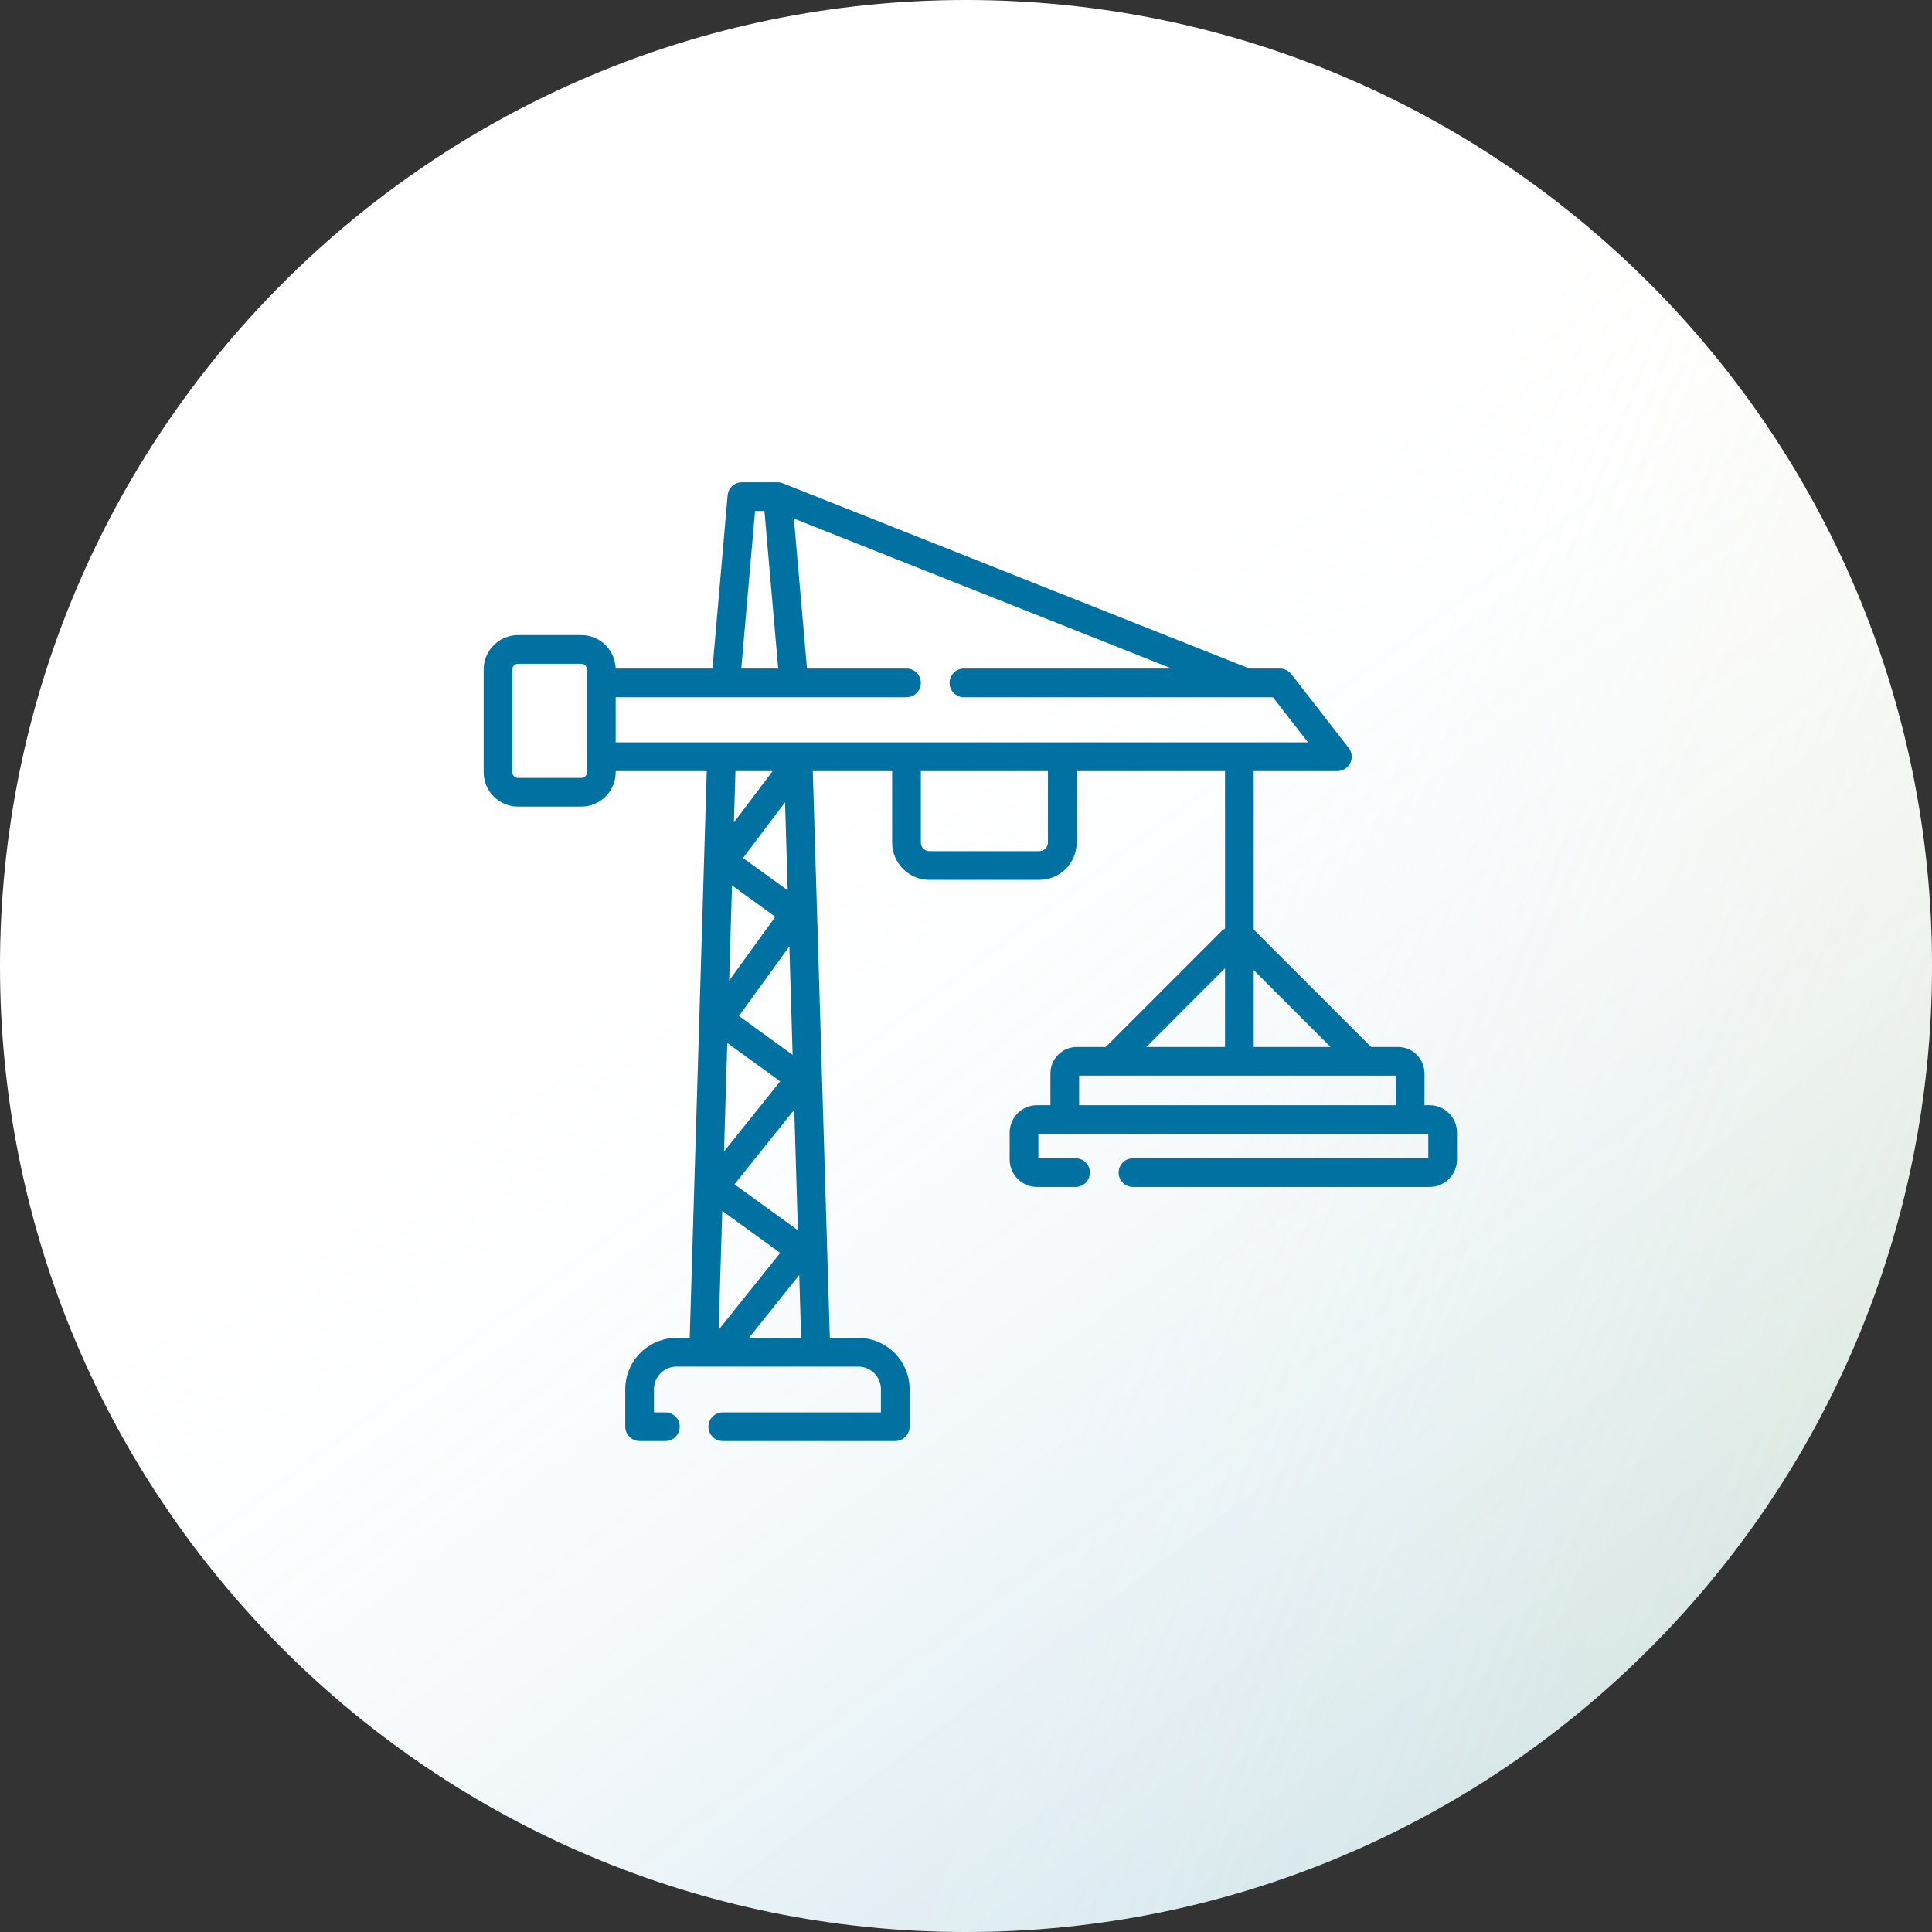 <svg xmlns="http://www.w3.org/2000/svg" width="108" height="108" viewBox="0 0 108 108" fill="none"><rect x="0" y="0" width="108" height="108" fill="#333333" stroke="none"/><g id="Rounded/gradient"><path d="M0 54C0 24.177 24.177 0 54 0V0C83.823 0 108 24.177 108 54V54C108 83.823 83.823 108 54 108V108C24.177 108 0 83.823 0 54V54Z" fill="white"></path><path d="M0 54C0 24.177 24.177 0 54 0V0C83.823 0 108 24.177 108 54V54C108 83.823 83.823 108 54 108V108C24.177 108 0 83.823 0 54V54Z" fill="url(#paint0_linear_70_7225)" fill-opacity="0.2" style="mix-blend-mode:multiply"></path><path d="M0 54C0 24.177 24.177 0 54 0V0C83.823 0 108 24.177 108 54V54C108 83.823 83.823 108 54 108V108C24.177 108 0 83.823 0 54V54Z" fill="url(#paint1_linear_70_7225)" fill-opacity="0.2" style="mix-blend-mode:multiply"></path><g id="Construction" clip-path="url(#clip0_70_7225)"><path id="Vector" d="M79.916 61.781H79.629V60.005C79.629 59.189 78.965 58.526 78.15 58.526H76.649L70.171 52.048C70.143 52.02 70.114 51.996 70.083 51.973V43.104H74.759C75.065 43.104 75.344 42.929 75.479 42.654C75.614 42.379 75.58 42.051 75.392 41.809L72.183 37.683C72.031 37.487 71.798 37.373 71.55 37.373H69.854L43.766 27.018C43.74 27.007 43.714 26.999 43.688 26.991C43.679 26.988 43.671 26.987 43.662 26.985C43.646 26.981 43.63 26.977 43.614 26.974C43.599 26.971 43.583 26.969 43.568 26.967C43.558 26.966 43.549 26.964 43.539 26.963C43.52 26.962 43.502 26.961 43.483 26.961C43.478 26.961 43.472 26.96 43.467 26.96H43.455C43.453 26.96 43.45 26.96 43.447 26.96H41.473C41.057 26.96 40.71 27.278 40.674 27.692L39.828 37.373H34.415C34.389 36.337 33.539 35.502 32.497 35.502H28.958C27.899 35.502 27.037 36.363 27.037 37.422V43.169C27.037 44.228 27.899 45.09 28.958 45.09H32.497C33.556 45.09 34.417 44.228 34.417 43.169V43.104H39.507L38.555 74.789H37.823C36.24 74.789 34.952 76.077 34.952 77.66V79.754C34.952 80.197 35.311 80.556 35.754 80.556H37.194C37.637 80.556 37.996 80.197 37.996 79.754C37.996 79.311 37.637 78.952 37.194 78.952H36.556V77.66C36.556 76.962 37.125 76.394 37.823 76.394H40.195H47.977C48.676 76.394 49.244 76.962 49.244 77.66V78.952H40.403C39.96 78.952 39.601 79.311 39.601 79.754C39.601 80.197 39.96 80.556 40.403 80.556H50.046C50.489 80.556 50.848 80.197 50.848 79.754V77.66C50.848 76.077 49.56 74.789 47.977 74.789H46.388L45.436 43.104H49.872V47.105C49.872 48.251 50.805 49.184 51.951 49.184H58.105C59.252 49.184 60.184 48.251 60.184 47.105V43.104H68.479V51.906C68.41 51.943 68.345 51.99 68.287 52.048L61.809 58.526H60.198C59.383 58.526 58.719 59.189 58.719 60.005V61.781H57.972C57.128 61.781 56.441 62.468 56.441 63.312V64.821C56.441 65.665 57.128 66.352 57.972 66.352H60.125C60.568 66.352 60.927 65.993 60.927 65.55C60.927 65.107 60.568 64.748 60.125 64.748H58.045V63.385H79.843V64.748H63.334C62.891 64.748 62.532 65.107 62.532 65.55C62.532 65.993 62.891 66.352 63.334 66.352H79.916C80.76 66.352 81.447 65.665 81.447 64.821V63.312C81.447 62.468 80.76 61.781 79.916 61.781ZM42.208 28.564H42.732L43.502 37.373H41.438L42.208 28.564ZM32.813 43.169C32.813 43.344 32.671 43.486 32.497 43.486H28.958C28.783 43.486 28.641 43.344 28.641 43.169V37.422C28.641 37.248 28.783 37.106 28.958 37.106H32.497C32.671 37.106 32.813 37.248 32.813 37.422V38.175V42.302V43.169ZM34.417 38.977H50.674C51.117 38.977 51.477 38.618 51.477 38.175C51.477 37.732 51.117 37.373 50.674 37.373H45.112L44.379 28.987L65.506 37.373H53.883C53.44 37.373 53.081 37.732 53.081 38.175C53.081 38.618 53.44 38.977 53.883 38.977H69.696C69.698 38.977 69.699 38.978 69.701 38.978C69.702 38.978 69.703 38.977 69.703 38.977H71.157L73.119 41.499H59.382H50.674H34.417L34.417 38.977ZM40.92 49.497L43.341 51.25L40.761 54.814L40.92 49.497ZM41.059 66.205L44.4 62.031L44.603 68.772L41.059 66.205ZM41.308 56.794L44.126 52.902L44.308 58.967L41.308 56.794ZM40.656 58.303L43.614 60.446L40.473 64.37L40.656 58.303ZM43.614 70.037L40.174 74.335L40.374 67.689L43.614 70.037ZM41.536 47.962L43.884 44.849L44.032 49.769L41.536 47.962ZM43.19 43.104L41.026 45.974L41.112 43.104H43.19ZM41.865 74.789L44.678 71.275L44.783 74.789H41.865ZM58.581 47.105C58.581 47.366 58.367 47.579 58.106 47.579H51.951C51.69 47.579 51.477 47.366 51.477 47.105V43.104H58.581V47.105ZM74.38 58.526H70.083V54.229L74.38 58.526ZM68.479 54.125V58.526H64.079L68.479 54.125ZM60.324 60.13H78.025V61.781H60.324V60.13Z" fill="#0071A1"></path></g></g><defs><linearGradient id="paint0_linear_70_7225" x1="43.2" y1="43.13" x2="87.295" y2="102.046" gradientUnits="userSpaceOnUse"><stop stop-color="white" stop-opacity="0"></stop><stop offset="1" stop-color="#0071A1"></stop></linearGradient><linearGradient id="paint1_linear_70_7225" x1="65.284" y1="54" x2="109.053" y2="71.124" gradientUnits="userSpaceOnUse"><stop stop-color="white" stop-opacity="0"></stop><stop offset="1" stop-color="#FFEEAF"></stop></linearGradient><clipPath id="clip0_70_7225"><rect width="54.41" height="54.41" fill="white" transform="translate(27.037 26.553)"></rect></clipPath></defs></svg>
